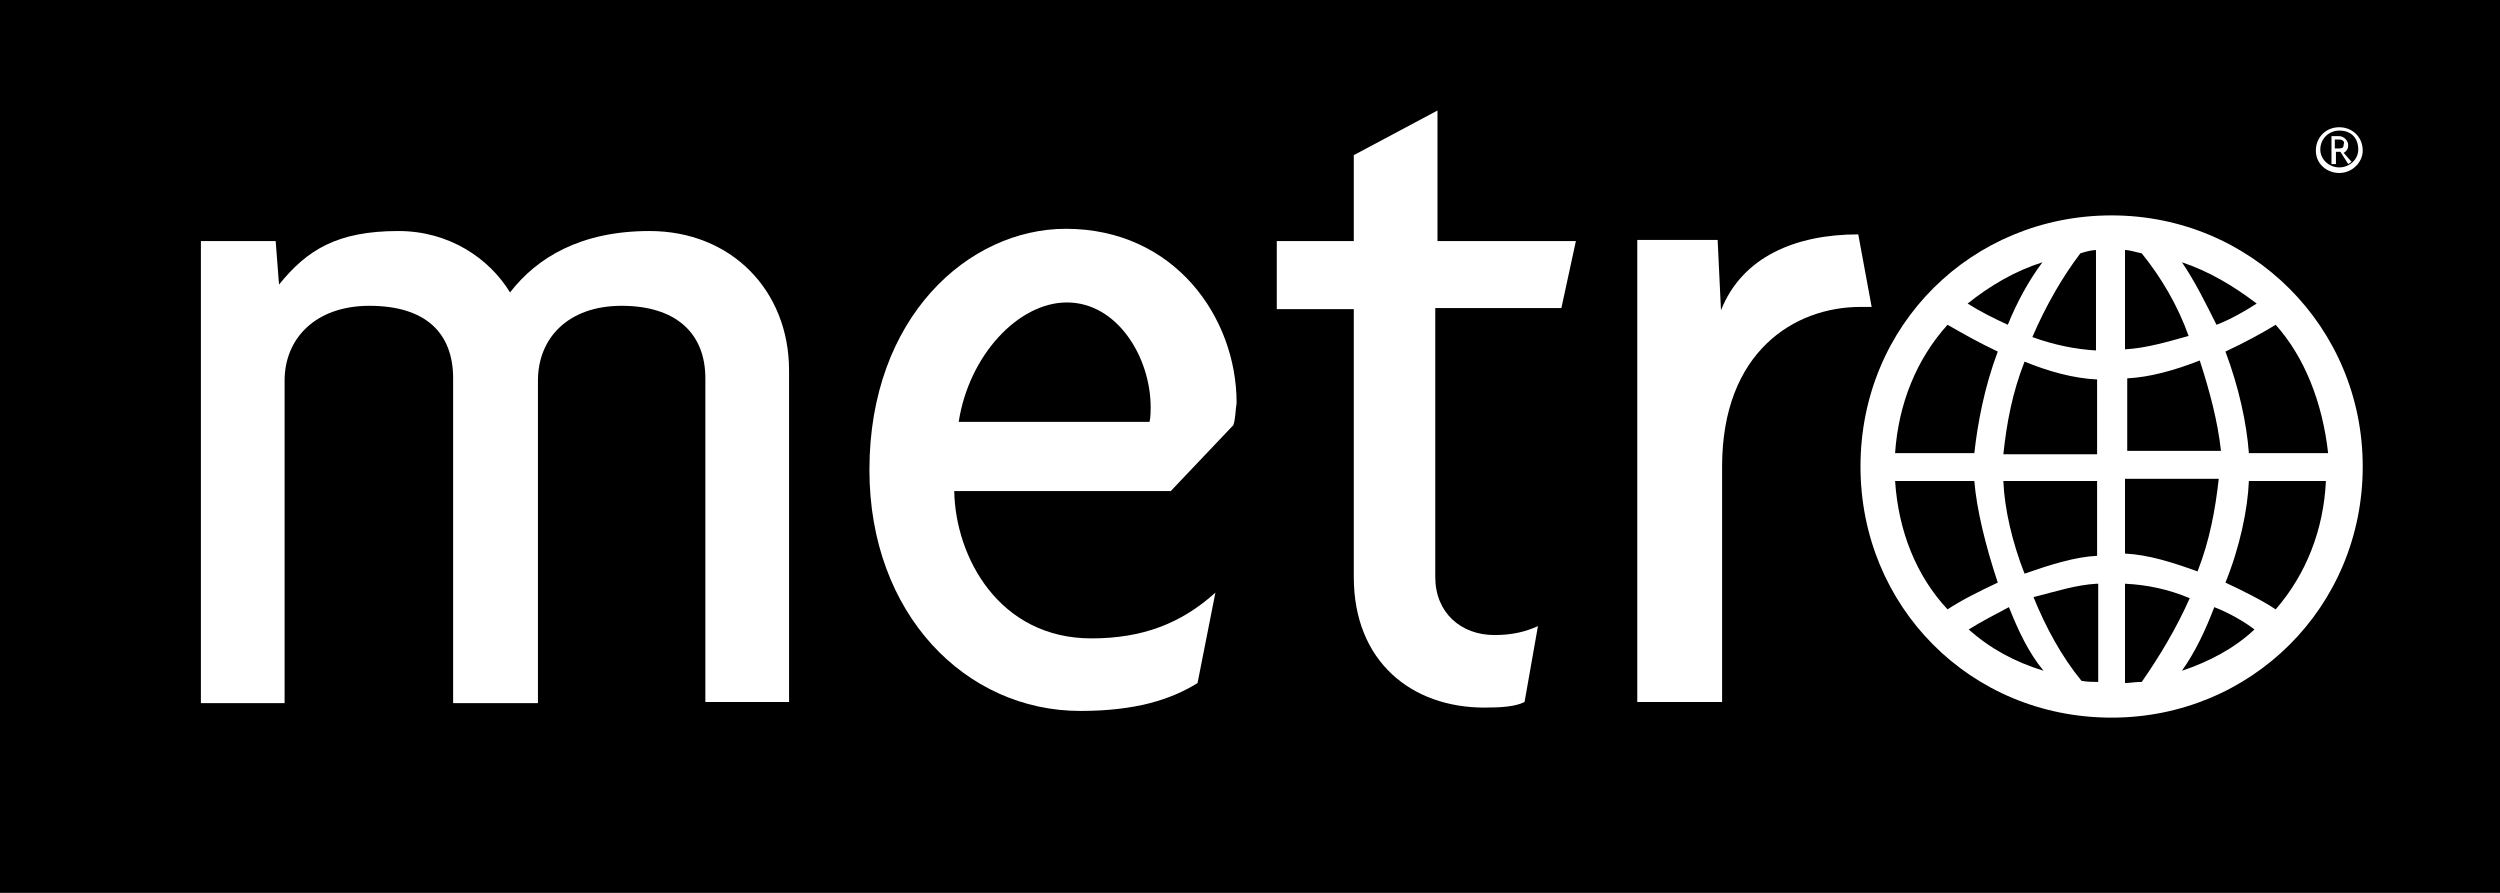 <?xml version="1.0" encoding="utf-8"?>
<!-- Generator: Adobe Illustrator 25.4.1, SVG Export Plug-In . SVG Version: 6.00 Build 0)  -->
<svg version="1.1" id="Layer_1" xmlns="http://www.w3.org/2000/svg" xmlns:xlink="http://www.w3.org/1999/xlink" x="0px" y="0px"
	 viewBox="0 0 224 80" style="enable-background:new 0 0 224 80;" xml:space="preserve">
<style type="text/css">
	.st0{fill-rule:evenodd;clip-rule:evenodd;}
	.st1{fill-rule:evenodd;clip-rule:evenodd;fill:#FFFFFF;}
</style>
<g>
	<polygon class="st0" points="-0.5,80 224.5,80 224.5,0 -0.5,0 	"/>
	<path class="st1" d="M63.2,62.8V33.9c0-4.1-2.7-6.5-7.5-6.5s-7.5,2.9-7.5,6.7v28.9h-7.6V33.9c0-4.1-2.5-6.5-7.5-6.5
		c-4.8,0-7.6,2.9-7.6,6.7v28.9H18V21.6h6.7l0.3,3.9c2.5-3.1,5.2-4.8,10.7-4.8c4.5,0,8.1,2.4,10,5.5c2.4-3.1,6.3-5.5,12.5-5.5
		c7.3,0,12.5,5.3,12.5,12.5v29.7h-7.5V62.8z"/>
	<path class="st1" d="M110.5,38.1l-5.6,5.9H85.5c0.1,5.9,4,13.2,12.3,13.2c4.5,0,8-1.3,11.1-4.1l-1.6,8.1c-2.4,1.5-5.6,2.5-10.5,2.5
		c-10.3,0-18.9-8.7-18.9-21.6c0-13.7,8.9-21.6,17.6-21.6c9.7,0,15.3,7.9,15.3,15.6C110.7,36.7,110.7,37.6,110.5,38.1L110.5,38.1z
		 M95.6,27.1c-4.4,0-8.8,4.8-9.7,10.7h17.1c0.1-0.4,0.1-1.1,0.1-1.3C103.1,32,100.1,27.1,95.6,27.1L95.6,27.1z"/>
	<path class="st1" d="M139.9,27.6h-11.3v24.1c0,3.2,2.3,5.2,5.3,5.2c1.6,0,2.8-0.3,3.9-0.8l-1.2,6.8c-0.8,0.4-2,0.5-3.6,0.5
		c-6.5,0-11.7-4.1-11.7-11.7v-24h-6.9v-6.1h6.9v-7.7l7.5-4v11.7h12.4L139.9,27.6L139.9,27.6z"/>
	<path class="st1" d="M166.7,27.5c-5.9,0-12.4,4-12.4,14.3v21.1h-7.6V21.5h7.2l0.3,6.3c1.9-4.8,6.7-6.8,12.3-6.8l1.2,6.5
		C167.2,27.5,166.9,27.5,166.7,27.5L166.7,27.5z"/>
	<path class="st1" d="M189.2,64.3c-12.7,0-22.5-10-22.5-22.5c0-12.7,10-22.5,22.5-22.5s22.5,10,22.5,22.5
		C211.7,54.4,201.7,64.3,189.2,64.3L189.2,64.3z M195.5,23.5c1.1,1.6,2.1,3.6,3.1,5.6c1.3-0.5,2.5-1.2,3.6-1.9
		C200.1,25.6,197.9,24.3,195.5,23.5L195.5,23.5z M203.9,29.1c-1.3,0.8-2.8,1.6-4.5,2.4c1.2,3.2,1.9,6.4,2.1,9.1h7.1
		C208.1,36.1,206.5,32,203.9,29.1L203.9,29.1z M191.9,22.7c-0.5-0.1-1.1-0.3-1.5-0.3v8.9c1.9-0.1,3.9-0.7,5.7-1.2
		C195.1,27.3,193.6,24.8,191.9,22.7L191.9,22.7z M197.1,32.3c-2.3,0.9-4.5,1.5-6.5,1.6v6.5h8.4C198.7,37.7,198,35.1,197.1,32.3
		L197.1,32.3z M187.9,22.4c-0.4,0-0.9,0.1-1.5,0.3c-1.6,2.1-3.1,4.7-4.3,7.5c1.9,0.7,3.9,1.1,5.7,1.2V22.4L187.9,22.4z M201.5,43.1
		c-0.1,2.5-0.8,5.9-2.1,9.1c1.7,0.8,3.3,1.6,4.5,2.4c2.7-3.1,4.3-7.1,4.5-11.5L201.5,43.1L201.5,43.1z M176.3,27.2
		c1.1,0.7,2.3,1.3,3.6,1.9c0.8-2,1.9-4,3.1-5.6C180.5,24.3,178.3,25.6,176.3,27.2L176.3,27.2z M190.4,43.1v6.5
		c2.1,0.1,4.3,0.8,6.5,1.6c1.1-2.8,1.6-5.6,1.9-8.3h-8.4V43.1z M187.9,34c-2.1-0.1-4.3-0.7-6.5-1.6c-1.1,2.8-1.6,5.5-1.9,8.3h8.4
		L187.9,34L187.9,34z M198.4,54.4c-0.8,2.1-1.7,4-2.9,5.7c2.4-0.8,4.7-2,6.5-3.7C201.1,55.7,199.7,54.9,198.4,54.4L198.4,54.4z
		 M174.5,29.1c-2.8,3.1-4.4,7.1-4.7,11.5h7.1c0.3-2.7,0.9-5.9,2.1-9.1C177.3,30.7,175.9,29.9,174.5,29.1L174.5,29.1z M190.4,52.3
		v8.9c0.4,0,0.9-0.1,1.5-0.1c1.6-2.3,3.1-4.8,4.3-7.5C194.3,52.8,192.4,52.4,190.4,52.3L190.4,52.3z M187.9,43.1h-8.4
		c0.1,2.5,0.8,5.5,1.9,8.3c2.3-0.8,4.5-1.5,6.5-1.6L187.9,43.1L187.9,43.1z M187.9,52.3c-1.9,0.1-3.7,0.7-5.7,1.2
		c1.1,2.7,2.5,5.3,4.3,7.5c0.5,0.1,1.1,0.1,1.5,0.1V52.3L187.9,52.3z M180,54.4c-1.3,0.7-2.5,1.3-3.6,2c1.9,1.7,4.1,2.9,6.7,3.7
		C181.7,58.4,180.8,56.4,180,54.4L180,54.4z M176.9,43.1h-7.1c0.3,4.5,1.9,8.5,4.7,11.5c1.2-0.8,2.8-1.6,4.5-2.4
		C177.9,48.9,177.1,45.6,176.9,43.1L176.9,43.1z"/>
	<path class="st1" d="M209.6,15.5c-1.1,0-2.1-0.8-2.1-2s0.9-2.1,2.1-2.1c1.1,0,2.1,0.8,2.1,2.1C211.7,14.5,210.8,15.5,209.6,15.5
		L209.6,15.5z M209.6,11.7c-0.9,0-1.7,0.7-1.7,1.7c0,0.9,0.8,1.6,1.7,1.6c0.9,0,1.7-0.7,1.7-1.6C211.3,12.4,210.7,11.7,209.6,11.7
		L209.6,11.7z M209.6,12.5h-0.4v0.8h0.4c0.3,0,0.4-0.1,0.4-0.4C210.1,12.7,209.9,12.5,209.6,12.5L209.6,12.5z M210.4,14.7l-0.7-1.1
		h-0.4v1.1h-0.4v-2.5h0.7c0.4,0,0.8,0.4,0.8,0.8c0,0.3-0.1,0.5-0.4,0.7l0.7,0.8L210.4,14.7L210.4,14.7z"/>
</g>
</svg>
